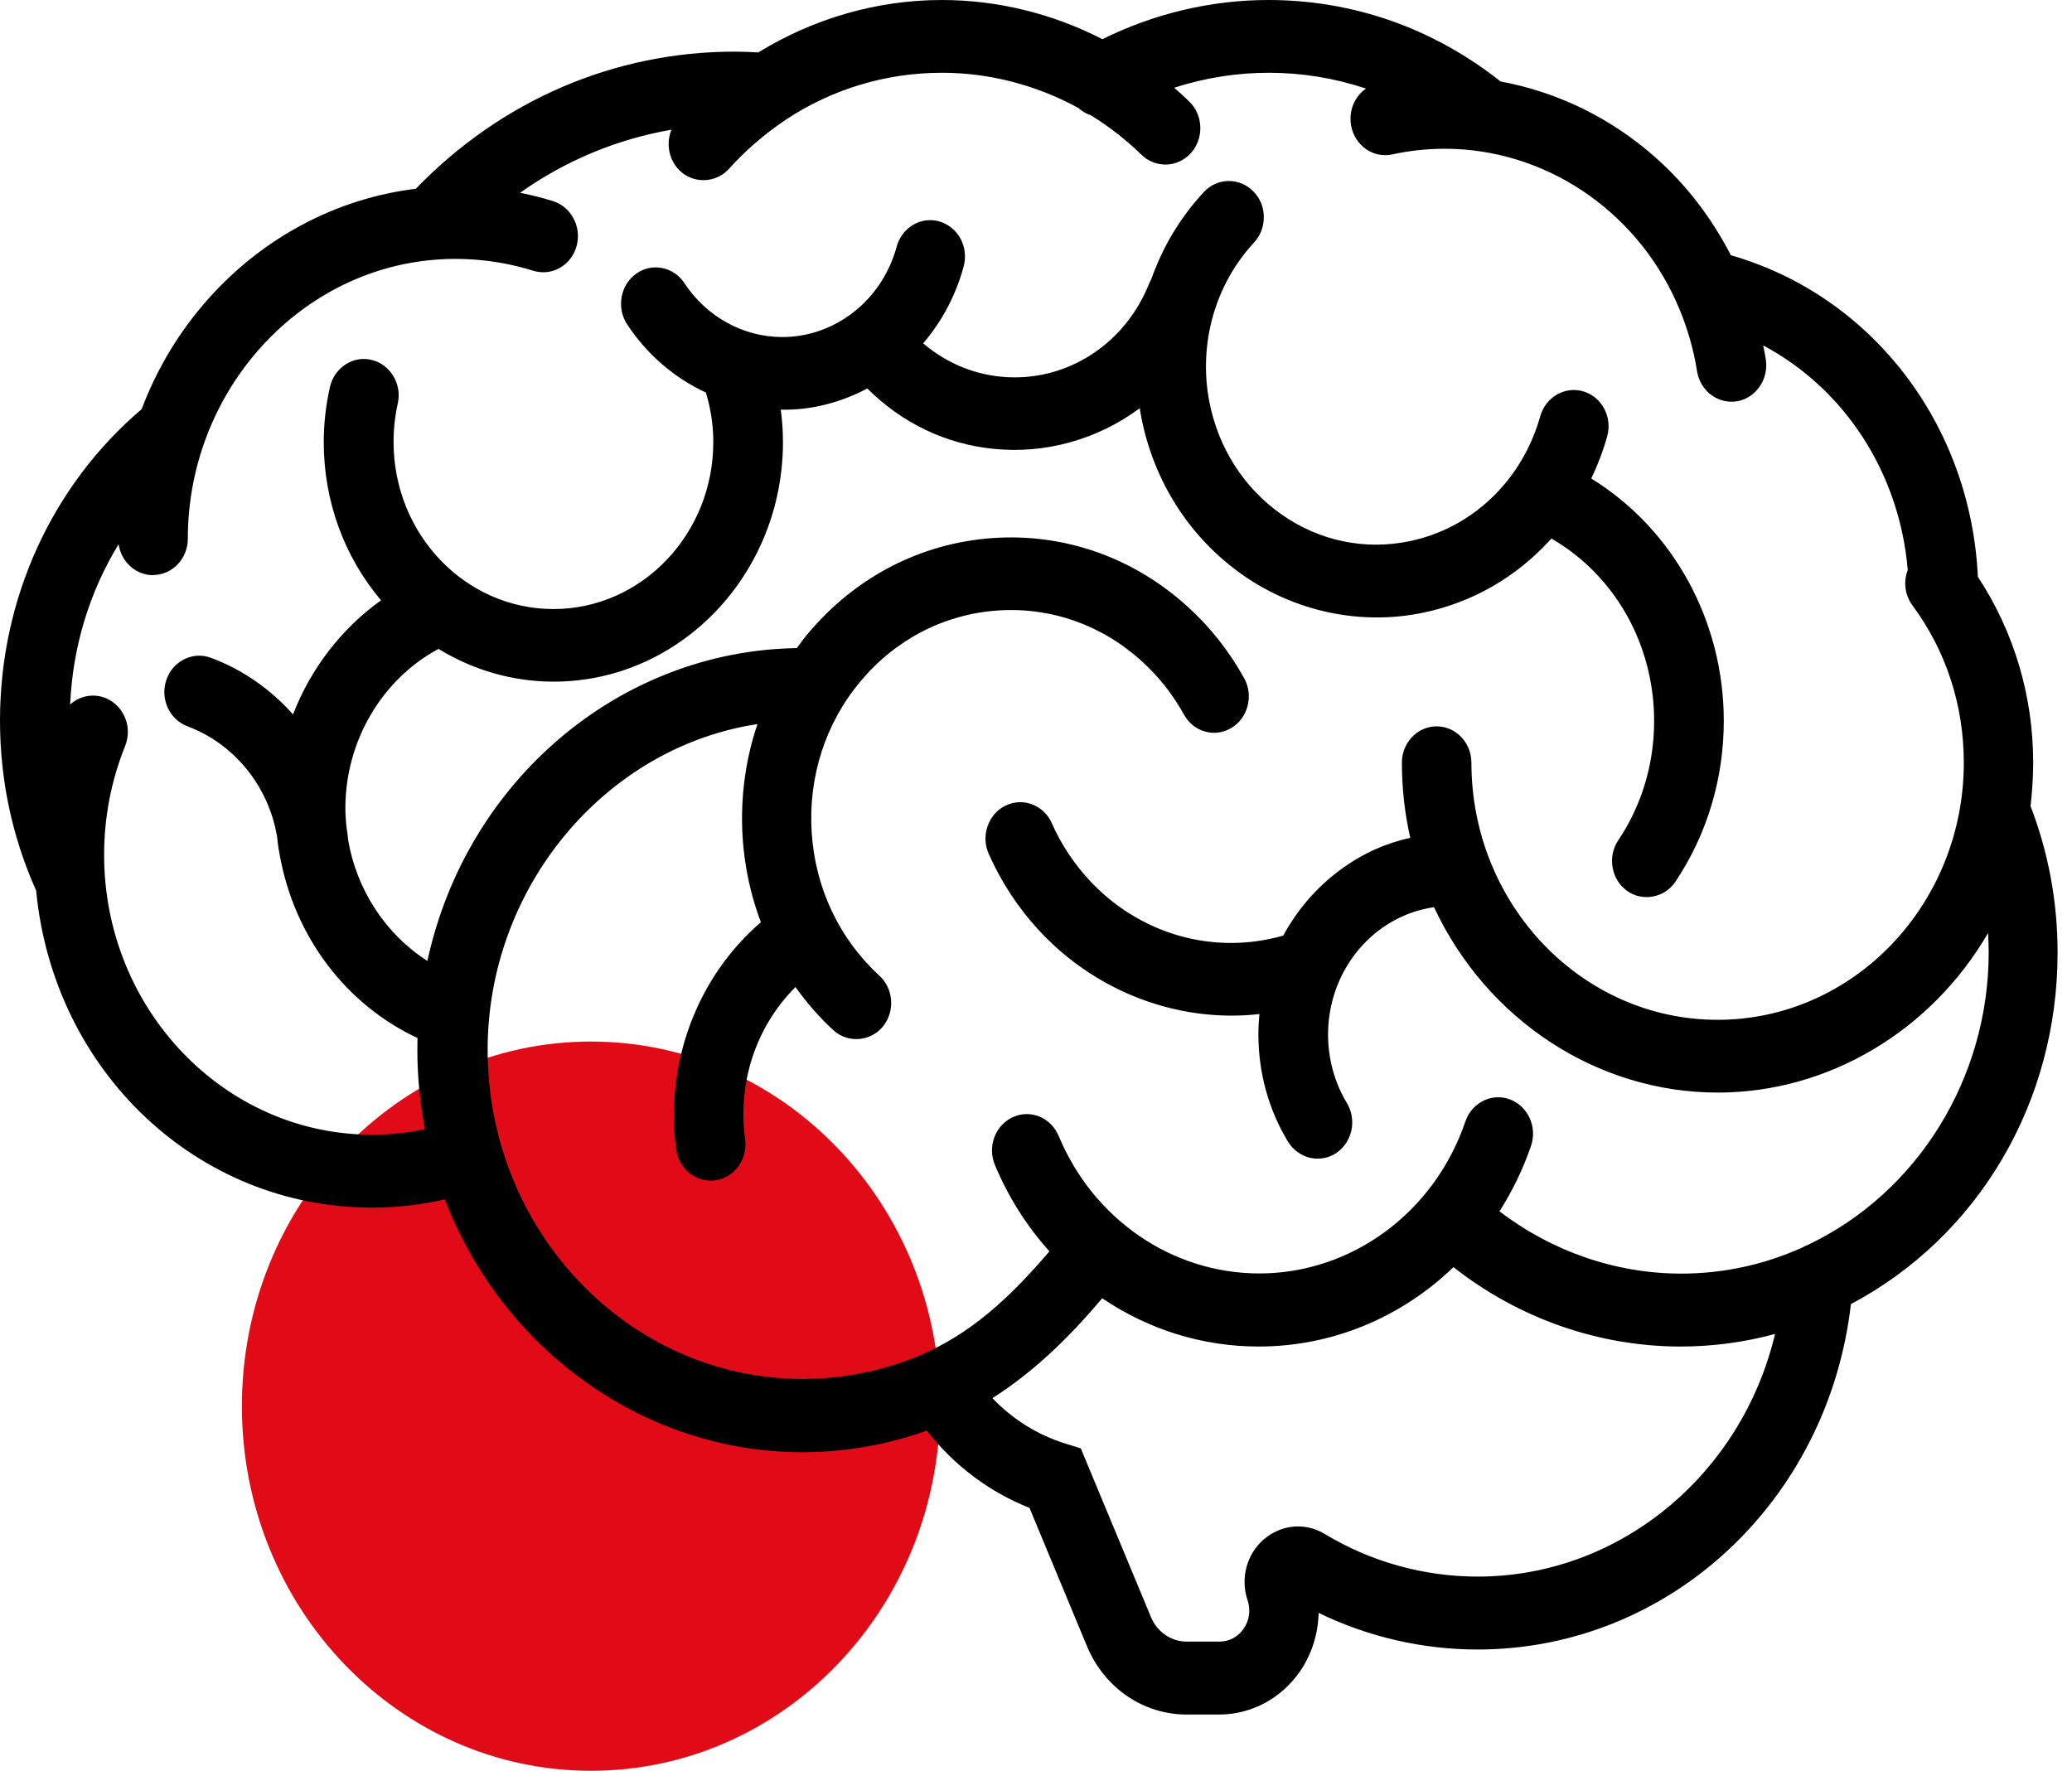 <svg xmlns="http://www.w3.org/2000/svg" width="117" height="100" viewBox="0 0 117 100" fill="none"><path d="M33.371 100C44.257 100 53.083 90.781 53.083 79.409C53.083 68.037 44.257 58.818 33.371 58.818C22.484 58.818 13.659 68.037 13.659 79.409C13.659 90.781 22.484 100 33.371 100Z" fill="#E10B17"></path><path d="M114.668 45.482V45.455C114.755 44.653 114.808 43.852 114.808 43.077C114.808 39.305 113.726 35.679 111.685 32.572C111.275 23.953 105.693 16.701 97.739 14.414C96.64 12.291 95.218 10.432 93.491 8.902C91.005 6.688 87.979 5.202 84.734 4.601C80.923 1.585 76.396 0 71.616 0C68.398 0 65.162 0.765 62.249 2.214C59.44 0.765 56.309 0 53.187 0C49.558 0 45.982 1.02 42.816 2.961C42.371 2.934 41.927 2.916 41.482 2.916C34.687 2.916 28.303 5.667 23.48 10.66C18.997 11.207 14.845 13.412 11.757 16.883C10.135 18.705 8.87 20.8 7.998 23.106C2.913 27.433 0 33.839 0 40.69C0 44.043 0.689 47.268 2.041 50.293C3.018 60.507 11.155 68.196 21.003 68.196C22.389 68.196 23.767 68.041 25.119 67.732C28.407 76.296 36.449 82.009 45.293 82.009C47.7 82.009 50.064 81.599 52.332 80.788C53.876 82.765 55.873 84.259 58.132 85.152L61.385 92.978C62.362 95.32 64.56 96.823 67.002 96.823H68.851C70.665 96.823 72.375 95.903 73.422 94.363C74.076 93.406 74.433 92.249 74.46 91.083C77.251 92.441 80.338 93.151 83.434 93.151C94.224 93.151 103.233 84.787 104.516 73.645C111.729 69.818 116.186 62.247 116.186 53.801C116.186 50.931 115.671 48.143 114.651 45.501L114.668 45.482ZM8.643 32.472C9.725 32.472 10.606 31.552 10.606 30.422C10.606 22.222 16.729 15.307 24.535 14.669C26.41 14.514 28.329 14.733 30.108 15.288C30.614 15.443 31.146 15.389 31.6 15.133C32.062 14.878 32.402 14.441 32.55 13.922C32.864 12.838 32.271 11.69 31.233 11.361C30.64 11.17 30.012 11.015 29.367 10.888C31.931 9.066 34.853 7.854 37.914 7.325C37.801 7.599 37.749 7.89 37.758 8.2C37.775 8.747 37.993 9.257 38.377 9.63C39.153 10.387 40.426 10.35 41.159 9.539C42.092 8.501 43.156 7.58 44.308 6.806L44.386 6.751C47.003 5.02 50.047 4.109 53.195 4.109C55.864 4.109 58.525 4.802 60.888 6.095C61.097 6.287 61.342 6.423 61.603 6.514C62.641 7.152 63.601 7.908 64.464 8.747C64.848 9.12 65.336 9.302 65.877 9.293C66.4 9.275 66.889 9.038 67.246 8.646C67.604 8.246 67.796 7.726 67.779 7.17C67.761 6.624 67.543 6.114 67.159 5.74C66.889 5.476 66.61 5.221 66.305 4.956C69.802 3.818 73.587 3.827 77.076 4.984C77.094 4.984 77.111 4.993 77.129 5.002C76.91 5.157 76.727 5.348 76.579 5.585C76.291 6.041 76.195 6.587 76.3 7.125C76.405 7.662 76.71 8.127 77.146 8.428C77.582 8.728 78.114 8.829 78.62 8.719C79.579 8.51 80.574 8.4 81.577 8.4C87.176 8.4 92.314 11.808 94.668 17.074C95.227 18.322 95.619 19.634 95.829 20.974C96.012 22.085 97.023 22.841 98.096 22.659C99.16 22.468 99.884 21.411 99.71 20.29C99.666 20.035 99.623 19.78 99.561 19.507C104.184 21.967 107.263 26.723 107.725 32.189C107.464 32.864 107.568 33.62 107.996 34.194C109.888 36.754 110.891 39.824 110.891 43.068C110.891 51.077 104.655 57.591 96.989 57.591C89.322 57.591 83.086 51.077 83.086 43.068C83.086 41.938 82.205 41.018 81.123 41.018C80.042 41.018 79.161 41.938 79.161 43.068C79.161 44.498 79.318 45.92 79.632 47.314C78.925 47.469 78.245 47.696 77.617 47.979C76.239 48.608 74.966 49.555 73.936 50.721C73.369 51.368 72.872 52.079 72.462 52.835C68.502 53.965 64.307 52.753 61.464 49.655C60.609 48.717 59.911 47.66 59.397 46.494C59.179 45.993 58.786 45.619 58.289 45.428C57.801 45.236 57.26 45.264 56.789 45.492C56.309 45.719 55.952 46.129 55.768 46.649C55.585 47.168 55.611 47.724 55.829 48.216C56.527 49.792 57.469 51.231 58.62 52.489C61.455 55.577 65.432 57.354 69.549 57.354C70.055 57.354 70.587 57.327 71.119 57.263C71.076 57.655 71.058 58.037 71.058 58.42C71.058 60.57 71.634 62.666 72.733 64.479C73.003 64.925 73.457 65.253 73.962 65.381C74.477 65.499 75.009 65.408 75.436 65.126C75.881 64.834 76.186 64.379 76.309 63.841C76.422 63.304 76.335 62.757 76.056 62.292C75.358 61.135 74.992 59.796 74.992 58.42C74.992 55.523 76.64 52.899 79.187 51.751C79.754 51.496 80.347 51.323 80.975 51.231C83.958 57.609 90.203 61.7 96.997 61.7C103.242 61.7 109.051 58.22 112.261 52.689C112.278 53.054 112.296 53.418 112.296 53.773C112.296 60.88 108.283 67.367 102.065 70.31C101.96 70.347 101.855 70.401 101.759 70.456C99.588 71.431 97.285 71.923 94.93 71.923C91.258 71.923 87.638 70.674 84.673 68.406C85.414 67.24 86.016 65.991 86.452 64.707C86.819 63.641 86.278 62.465 85.257 62.083C84.76 61.901 84.228 61.928 83.757 62.165C83.286 62.402 82.92 62.812 82.746 63.331C81.001 68.47 76.326 71.914 71.11 71.914C66.191 71.914 61.743 68.861 59.781 64.151C59.571 63.65 59.187 63.258 58.699 63.058C58.211 62.857 57.678 62.866 57.199 63.085C56.719 63.304 56.344 63.705 56.152 64.215C55.96 64.725 55.969 65.281 56.178 65.782C56.928 67.586 57.966 69.226 59.257 70.665C57.199 73.08 54.826 75.43 51.564 76.697C49.576 77.471 47.474 77.872 45.328 77.872C35.516 77.872 27.535 69.536 27.535 59.286C27.535 50.102 34.164 42.202 42.773 40.89C41.551 44.489 41.613 48.498 42.965 52.079C39.354 55.186 37.531 60.06 38.185 64.916C38.333 66.019 39.327 66.802 40.409 66.656C41.482 66.493 42.232 65.454 42.075 64.333C41.639 61.126 42.694 57.965 44.918 55.741C45.572 56.653 46.288 57.472 47.064 58.183C47.866 58.912 49.131 58.83 49.837 57.992C50.553 57.135 50.465 55.842 49.654 55.095C47.395 53.026 46.035 50.156 45.834 47.013C45.633 43.87 46.61 40.836 48.59 38.476C50.57 36.107 53.318 34.686 56.327 34.476C59.327 34.267 62.231 35.287 64.499 37.364C65.441 38.221 66.235 39.232 66.854 40.353C67.116 40.827 67.543 41.173 68.04 41.309C68.546 41.455 69.078 41.382 69.532 41.109C69.985 40.836 70.317 40.389 70.448 39.861C70.587 39.332 70.517 38.777 70.256 38.303C69.418 36.79 68.354 35.433 67.081 34.276C64.028 31.488 60.103 30.103 56.056 30.385C52.001 30.668 48.302 32.581 45.625 35.779C45.398 36.043 45.197 36.317 44.997 36.599C34.975 36.754 26.34 44.088 24.134 54.265C21.779 52.762 20.13 50.238 19.659 47.432C19.633 47.15 19.598 46.886 19.563 46.694C19.529 46.33 19.502 45.993 19.502 45.637C19.502 41.865 21.552 38.367 24.762 36.645C26.742 37.856 28.983 38.494 31.26 38.494C38.403 38.494 44.212 32.426 44.212 24.964C44.212 24.354 44.168 23.734 44.09 23.133C45.729 23.178 47.421 22.759 48.974 21.939C50.945 23.898 53.396 25.074 56.1 25.347C59.022 25.648 61.987 24.819 64.359 23.051C64.386 23.197 64.403 23.333 64.429 23.479C65.136 27.187 67.186 30.385 70.203 32.49C73.177 34.558 76.884 35.333 80.382 34.595C83.173 34.012 85.659 32.572 87.604 30.413C91.197 32.49 93.404 36.399 93.404 40.717C93.404 43.141 92.706 45.473 91.38 47.45C91.084 47.897 90.962 48.444 91.058 48.981C91.145 49.519 91.441 49.992 91.869 50.302C92.741 50.94 93.997 50.703 94.607 49.792C96.395 47.113 97.337 43.979 97.337 40.708C97.337 35.069 94.485 29.875 89.854 27.023C90.22 26.258 90.525 25.456 90.752 24.645C91.058 23.561 90.456 22.413 89.409 22.103C88.371 21.794 87.281 22.422 86.976 23.497C85.964 27.114 83.147 29.82 79.614 30.558C77.094 31.087 74.521 30.558 72.384 29.064C70.247 27.57 68.79 25.301 68.284 22.668C67.665 19.425 68.607 16.072 70.814 13.694C71.18 13.302 71.372 12.783 71.363 12.236C71.363 11.69 71.145 11.179 70.761 10.797C69.985 10.013 68.738 10.031 67.979 10.842C66.662 12.264 65.659 13.922 65.005 15.78C64.935 15.917 64.892 15.99 64.865 16.072C63.575 19.252 60.609 21.311 57.295 21.311C55.402 21.311 53.588 20.637 52.131 19.388C52.899 18.486 53.518 17.475 53.972 16.363C54.146 15.935 54.294 15.498 54.416 15.042C54.556 14.514 54.495 13.958 54.242 13.484C53.989 13.011 53.562 12.664 53.056 12.509C52.018 12.2 50.928 12.838 50.631 13.931C49.82 16.938 47.169 19.033 44.177 19.033C41.97 19.033 39.903 17.894 38.647 15.99C38.037 15.061 36.807 14.815 35.917 15.461C35.028 16.099 34.801 17.384 35.411 18.313C36.519 19.999 38.054 21.329 39.859 22.167C40.139 23.087 40.278 24.026 40.278 24.964C40.278 30.167 36.231 34.394 31.251 34.394C26.271 34.394 22.224 30.167 22.224 24.964C22.224 24.226 22.302 23.497 22.459 22.796C22.581 22.258 22.494 21.712 22.215 21.247C21.936 20.782 21.508 20.454 20.994 20.327C20.488 20.199 19.956 20.29 19.511 20.582C19.066 20.873 18.752 21.32 18.63 21.857C18.403 22.869 18.281 23.916 18.281 24.973C18.281 28.281 19.424 31.424 21.517 33.902C19.293 35.488 17.557 37.738 16.546 40.344C15.264 38.904 13.676 37.802 11.905 37.146C11.408 36.964 10.876 36.991 10.405 37.228C9.934 37.465 9.568 37.875 9.394 38.394C9.027 39.46 9.568 40.635 10.588 41.018C13.231 42.002 15.176 44.407 15.647 47.259C15.682 47.578 15.717 47.879 15.778 48.188L15.804 48.334C16.642 52.908 19.529 56.725 23.576 58.62C23.576 58.848 23.567 59.076 23.567 59.304C23.567 60.789 23.715 62.292 23.994 63.768C23.009 63.978 22.006 64.078 21.003 64.078C12.664 64.078 5.879 56.99 5.879 48.279C5.879 46.148 6.28 44.079 7.065 42.13C7.265 41.628 7.274 41.063 7.074 40.562C6.873 40.052 6.498 39.66 6.018 39.442C5.303 39.132 4.501 39.287 3.96 39.788C4.108 36.526 5.041 33.447 6.698 30.732C6.838 31.716 7.658 32.481 8.643 32.481V32.472ZM71.372 86.919C70.395 87.767 70.029 89.124 70.448 90.373C70.631 90.919 70.552 91.493 70.229 91.967C69.907 92.441 69.41 92.705 68.86 92.705H67.011C66.139 92.705 65.345 92.167 64.996 91.329L61.028 81.79L60.147 81.517C58.594 81.034 57.19 80.159 56.039 78.956C58.62 77.316 60.618 75.23 62.24 73.317C64.883 75.102 67.927 76.041 71.067 76.041C75.166 76.041 79.056 74.456 82.074 71.558C85.755 74.456 90.281 76.041 94.895 76.041C96.701 76.041 98.489 75.804 100.233 75.33C98.332 83.321 91.406 89.033 83.443 89.033C80.408 89.033 77.416 88.204 74.808 86.628C73.71 85.963 72.358 86.081 71.372 86.929V86.919Z" fill="black"></path></svg>